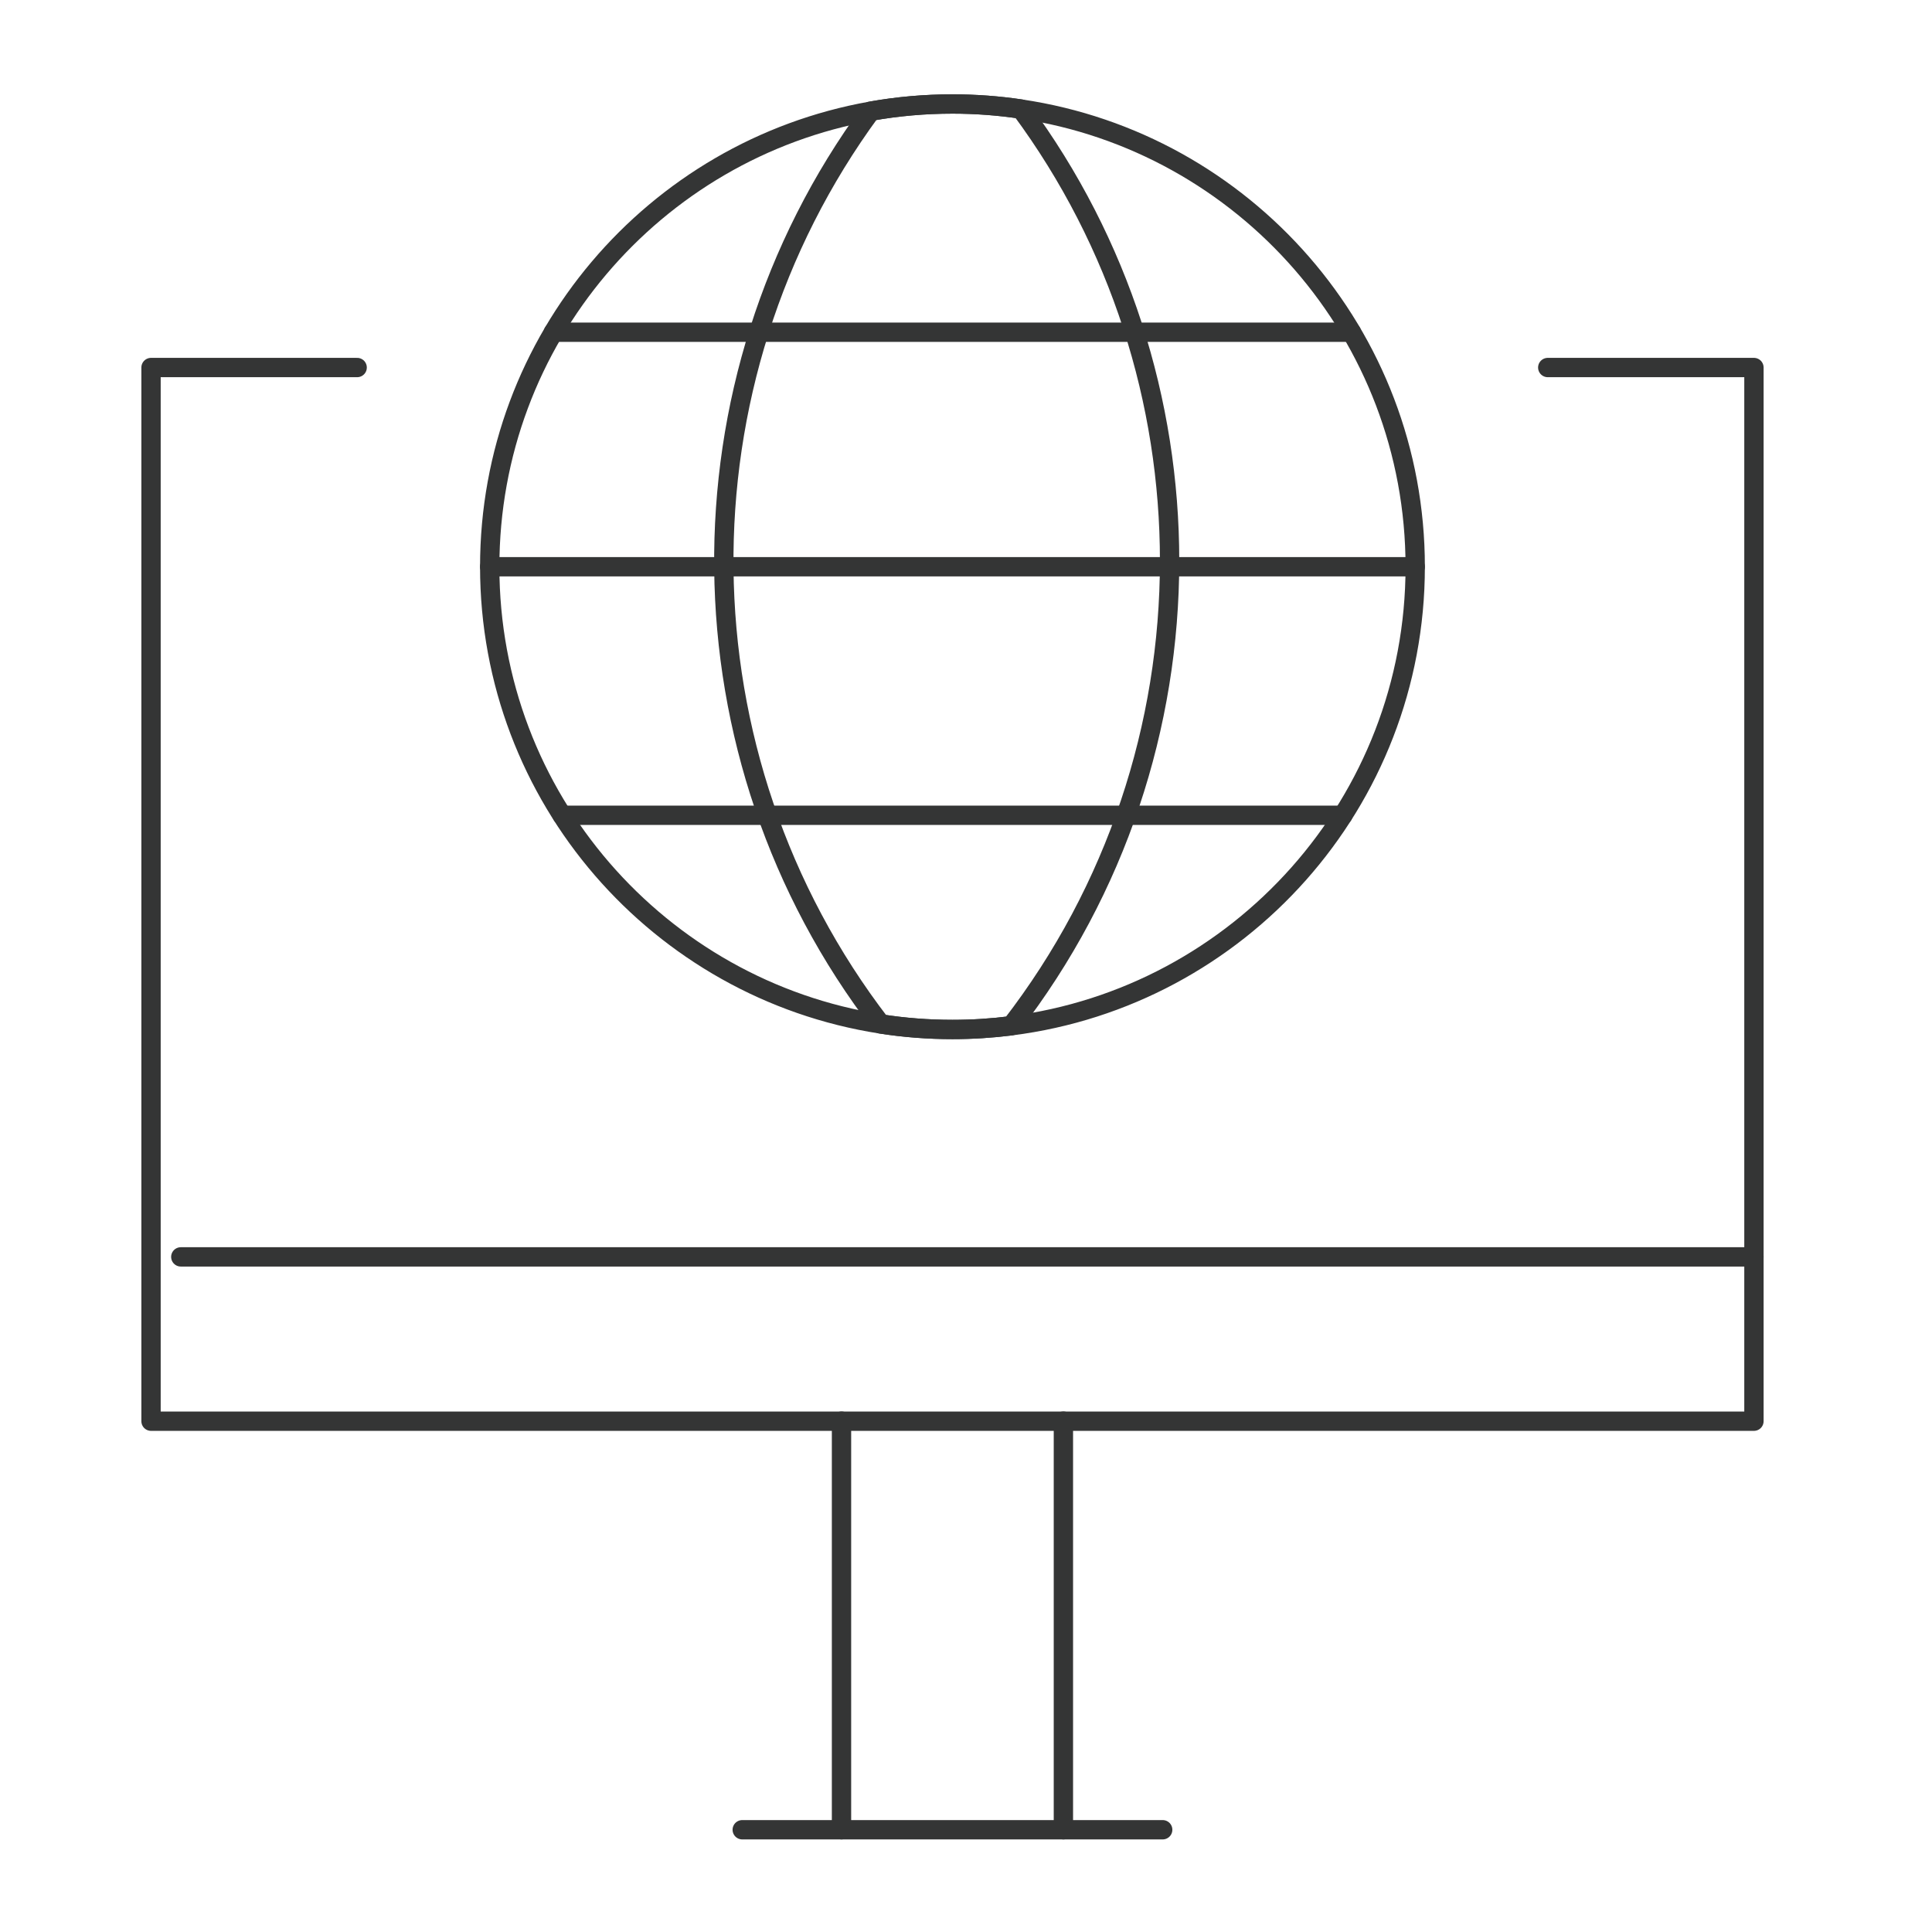 <?xml version="1.0" encoding="UTF-8" standalone="no"?>
<!DOCTYPE svg PUBLIC "-//W3C//DTD SVG 1.1//EN" "http://www.w3.org/Graphics/SVG/1.1/DTD/svg11.dtd">
<svg width="100%" height="100%" viewBox="0 0 800 800" version="1.1" xmlns="http://www.w3.org/2000/svg" xmlns:xlink="http://www.w3.org/1999/xlink" xml:space="preserve" xmlns:serif="http://www.serif.com/" style="fill-rule:evenodd;clip-rule:evenodd;stroke-linecap:round;stroke-linejoin:round;stroke-miterlimit:2;">
    <g transform="matrix(3.573,0,0,3.573,-2182.17,-2793.47)">
        <path d="M708.262,993.879L708.262,946.527" style="fill:none;stroke:rgb(52,53,53);stroke-width:2.24px;"/>
    </g>
    <g transform="matrix(3.573,0,0,3.573,-2182.17,-2793.47)">
        <path d="M733.977,946.527L733.977,993.879" style="fill:none;stroke:rgb(52,53,53);stroke-width:2.24px;"/>
    </g>
    <g transform="matrix(3.573,0,0,3.573,-2182.17,-2793.47)">
        <path d="M790.109,824.421L814.005,824.421L814.005,946.531L628.242,946.531L628.242,824.421L652.13,824.421" style="fill:none;stroke:rgb(52,53,53);stroke-width:2.24px;"/>
    </g>
    <g transform="matrix(3.573,0,0,3.573,-2182.17,-2793.47)">
        <path d="M631.692,927.489L814.003,927.489" style="fill:none;stroke:rgb(52,53,53);stroke-width:2.24px;"/>
    </g>
    <g transform="matrix(3.573,0,0,3.573,-2182.17,-2793.47)">
        <path d="M696.757,993.879L745.485,993.879" style="fill:none;stroke:rgb(52,53,53);stroke-width:2.24px;"/>
    </g>
    <g transform="matrix(3.573,0,0,3.573,-2182.17,-2793.47)">
        <path d="M774.749,847.507C774.749,874.818 754.335,897.363 727.931,900.706C725.703,900.988 723.426,901.135 721.121,901.135C718.295,901.135 715.517,900.917 712.805,900.494C687.141,896.499 667.493,874.297 667.493,847.507C667.493,821.114 686.554,799.178 711.659,794.711C714.729,794.162 717.893,793.879 721.121,793.879C723.817,793.879 726.469,794.08 729.062,794.466C754.916,798.298 774.749,820.582 774.749,847.507Z" style="fill:none;stroke:rgb(52,53,53);stroke-width:2.24px;"/>
    </g>
    <g transform="matrix(3.573,0,0,3.573,-2182.17,-2793.47)">
        <path d="M746.285,846.839C746.285,865.861 740.166,884.884 727.931,900.706C725.703,900.988 723.426,901.135 721.121,901.135C718.295,901.135 715.517,900.917 712.805,900.494C688.951,869.443 688.565,826.158 711.659,794.711C714.729,794.162 717.893,793.879 721.121,793.879C723.817,793.879 726.469,794.08 729.062,794.466C740.546,809.983 746.285,828.408 746.285,846.839Z" style="fill:none;stroke:rgb(52,53,53);stroke-width:2.24px;"/>
    </g>
    <g transform="matrix(3.573,0,0,3.573,-2182.17,-2793.47)">
        <path d="M667.493,847.507L774.749,847.507" style="fill:none;stroke:rgb(52,53,53);stroke-width:2.24px;"/>
    </g>
    <g transform="matrix(3.573,0,0,3.573,-2182.17,-2793.47)">
        <path d="M674.874,820.332L767.363,820.332" style="fill:none;stroke:rgb(52,53,53);stroke-width:2.24px;"/>
    </g>
    <g transform="matrix(3.573,0,0,3.573,-2182.17,-2793.47)">
        <path d="M675.885,876.313L766.363,876.313" style="fill:none;stroke:rgb(52,53,53);stroke-width:2.24px;"/>
    </g>
</svg>

